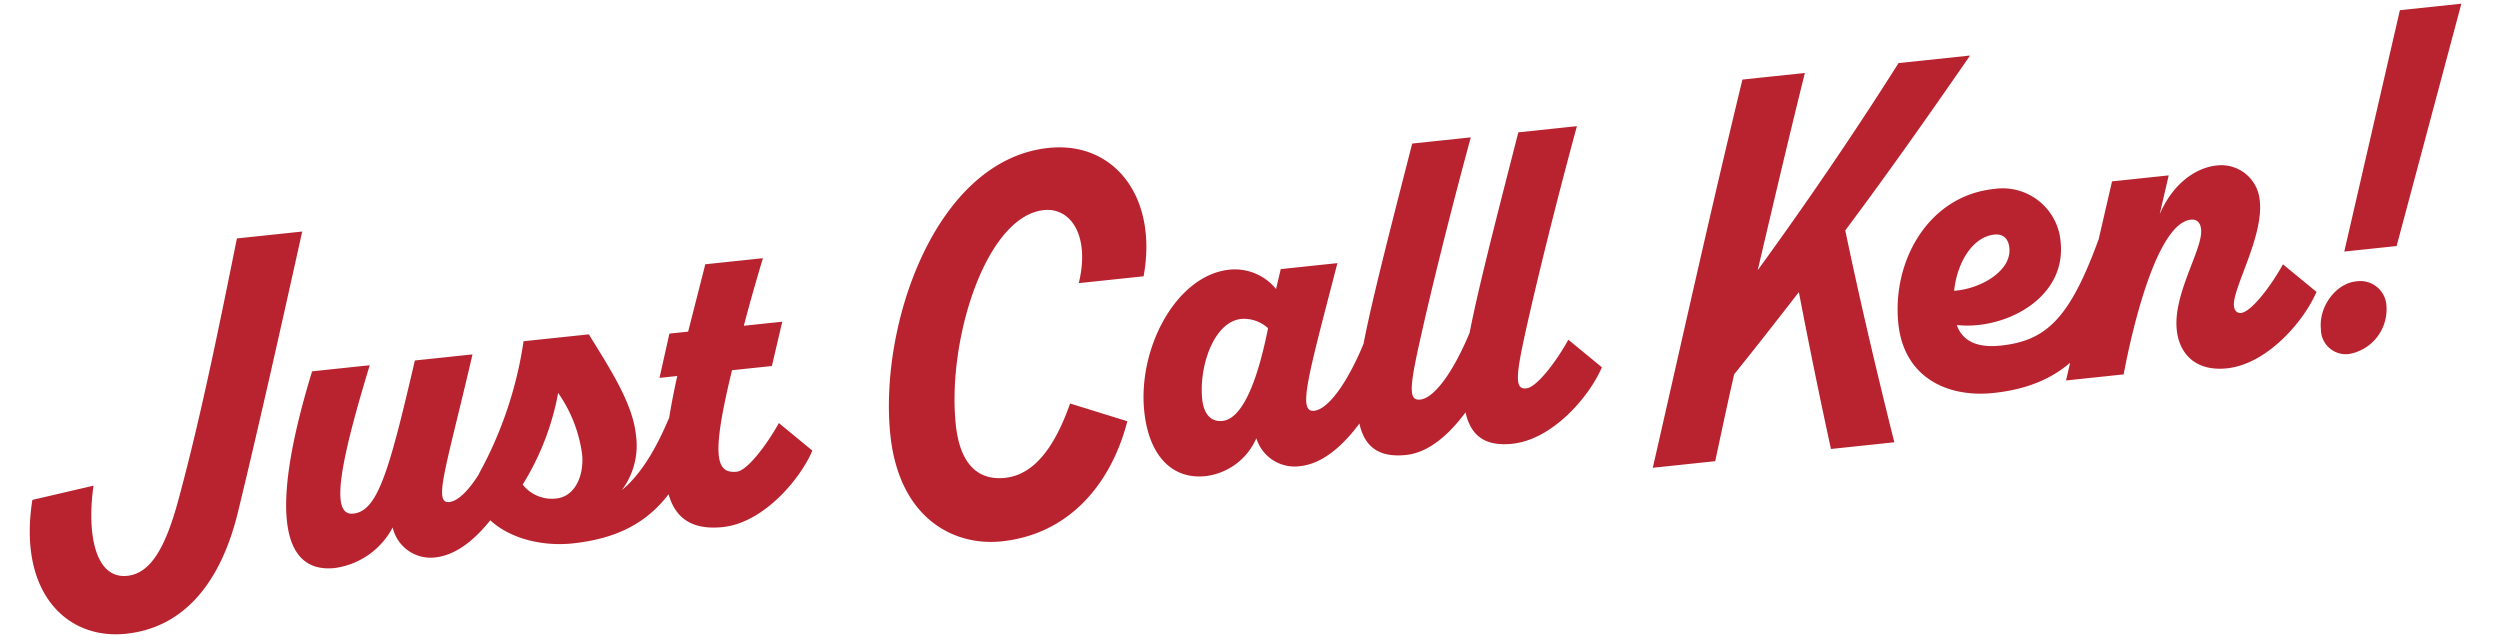 <?xml version="1.0" encoding="utf-8"?>
<svg xmlns="http://www.w3.org/2000/svg" width="258.986" height="66.562" viewBox="0 0 258.986 66.562">
  <g id="Group_804" data-name="Group 804" transform="translate(-1105.787 -4116.724)">
    <path id="Path_611" data-name="Path 611" d="M6.7,51c6,0,10.3-4.2,12.85-11.35,3.2-8.95,6.65-19.2,9.65-28.15H22.4c-2.65,8.45-5.65,18-8.85,26.25-1.8,4.65-3.6,7.3-6.1,7.3-3.4,0-3.7-4.9-2.5-9.65l-6.45.8C-4,45.5.45,51,6.7,51ZM48.55,31.9c-2.4,5.3-5.35,9.05-7.15,9.05-1.7,0,.05-3.55,4-14.95h-6c-3.85,11.1-5.45,15.1-8,15.1-2.2,0-1.35-4.15,3.3-15.1h-6c-6.4,15.05-4.85,20.5.2,20.5a7.985,7.985,0,0,0,6.4-3.55,4.024,4.024,0,0,0,4.05,3.55c5.25,0,10.25-8.15,12.1-12.4Zm17.8,0c-2.5,5.35-4.85,8.25-7.05,9.7A7.7,7.7,0,0,0,61.35,36c0-3.4-2.2-7.5-3.75-10.8H50.8a40.7,40.7,0,0,1-5.55,12.45c-1.2,1.7-1.6,2.8-.85,4.1,1.6,3.25,5.65,4.8,9.25,4.8,8.85,0,12-4.85,15.6-12.45Zm-13.9,9.85a3.855,3.855,0,0,1-3.3-1.8A27.326,27.326,0,0,0,53.8,30.9a14.394,14.394,0,0,1,1.8,6.55C55.6,39.55,54.5,41.75,52.45,41.75ZM76.2,36.4c-1.7,2.4-3.85,4.55-4.85,4.55-2.2,0-2.5-1.85.6-10.5H76.1L77.65,26h-4q1.125-3,2.7-6.75h-6L67.85,26H65.9l-1.5,4.45h1.85c-3.05,9.1-4,16.05,3.05,16.05,4.25,0,8.5-4.1,10.05-6.9ZM97.85,51c7.15,0,11.95-4.85,14.25-11l-5.7-2.45c-1.95,4.1-4.35,6.95-7.5,6.95-3.05,0-4.5-2.2-4.5-6,0-8.8,5.35-21.15,11.4-21.15,2.8,0,4.5,3.15,2.8,7.9h6.75c2.35-8-1.55-14.25-8.4-14.25-11.8,0-19.4,16.45-19.4,27.85C87.55,47.5,92.85,51,97.85,51ZM138.6,31.9c-2.4,5.3-5.35,9.05-7.15,9.05-1.75,0-.25-3.6,4-14.95h-5.9l-.7,2a5.508,5.508,0,0,0-4.6-2.5c-5.5,0-10.3,7.05-10.3,13.7,0,4.6,2.15,7.3,5.6,7.3a6.583,6.583,0,0,0,5.65-3.35,4.144,4.144,0,0,0,4.2,3.35c5.25,0,10.25-8.15,12.1-12.4ZM121.9,41c-1.3,0-1.85-1.05-1.85-2.45,0-3.35,2-7.85,4.9-7.85a3.7,3.7,0,0,1,2.65,1.25C125.65,38.2,123.7,41,121.9,41Zm27.75-9.1c-2.4,5.3-5.35,9.05-7.15,9.05-1.25,0-1-1.35.8-6.65,1.4-4.15,4.1-11.7,7.25-19.8h-6.1c-2.45,6.6-5.25,14.05-6.8,18.85-2.95,9.2-2.2,13.15,2.8,13.15,5.25,0,10.25-8.15,12.1-12.4Zm3.9,9.05c-1.25,0-1-1.35.8-6.65,1.4-4.15,4.1-11.7,7.25-19.8h-6.1c-2.45,6.6-5.25,14.05-6.8,18.85-2.95,9.2-2.2,13.15,2.8,13.15,4.25,0,8.5-4.1,10.05-6.9l-3.15-3.2C156.7,38.8,154.55,40.95,153.55,40.95ZM195.4,11.5c-5.25,6.65-10.9,13.3-16.75,19.8,2.3-6.6,4.6-13.2,7-19.8h-6.5c-4.65,13-9,26-13.45,39h6.5c.95-2.9,1.9-5.85,2.9-8.75,2.55-2.55,5.05-5.15,7.55-7.75.45,5.3,1,11.05,1.6,16.5h6.6c-1.05-7.4-2.05-15.35-2.75-22.35,5-5.4,9.85-10.95,14.75-16.65Zm18.65,20.4c-3.8,7.75-6.45,9.8-11.2,9.8-2.55,0-3.9-.95-4.3-2.6,4.65,1.05,11.6-1.4,11.6-7.45a6.025,6.025,0,0,0-6.3-6.15c-6.85,0-11.3,6.35-11.3,12.85,0,5.55,4.2,8.15,9.05,8.15,9.55,0,12.25-6.25,15.5-12.4ZM203.4,30.2c.9,0,1.45.55,1.4,1.65-.1,2.3-3.4,3.8-6.15,3.7C199.3,32.55,201.2,30.2,203.4,30.2Zm29.4,6.2c-1.7,2.4-3.85,4.55-4.85,4.55-.4,0-.65-.3-.65-.8,0-1.8,3.9-6.9,3.8-10.65a3.991,3.991,0,0,0-4.05-4c-2.25,0-4.75,1.45-6.4,4.4L222,26h-5.9l-6.9,20h6c1.35-4.55,5.05-15.2,8.6-15.2.7,0,.95.5.95,1.1,0,2.05-3.6,6.3-3.6,10.1,0,2.55,1.55,4.5,4.75,4.5,4.25,0,8.5-4.1,10.05-6.9Zm11.9-.65L254,11.5h-6.4l-8.35,24.25Zm-6.05,10.6a4.7,4.7,0,0,0,4.35-4.5,2.7,2.7,0,0,0-2.8-2.9c-2.1-.05-4.2,2.15-4.2,4.55A2.577,2.577,0,0,0,238.65,46.35Z" transform="matrix(0.995, -0.105, 0.105, 0.995, 1106.833, 4132.334)" fill="#b8232f"/>
  </g>
</svg>